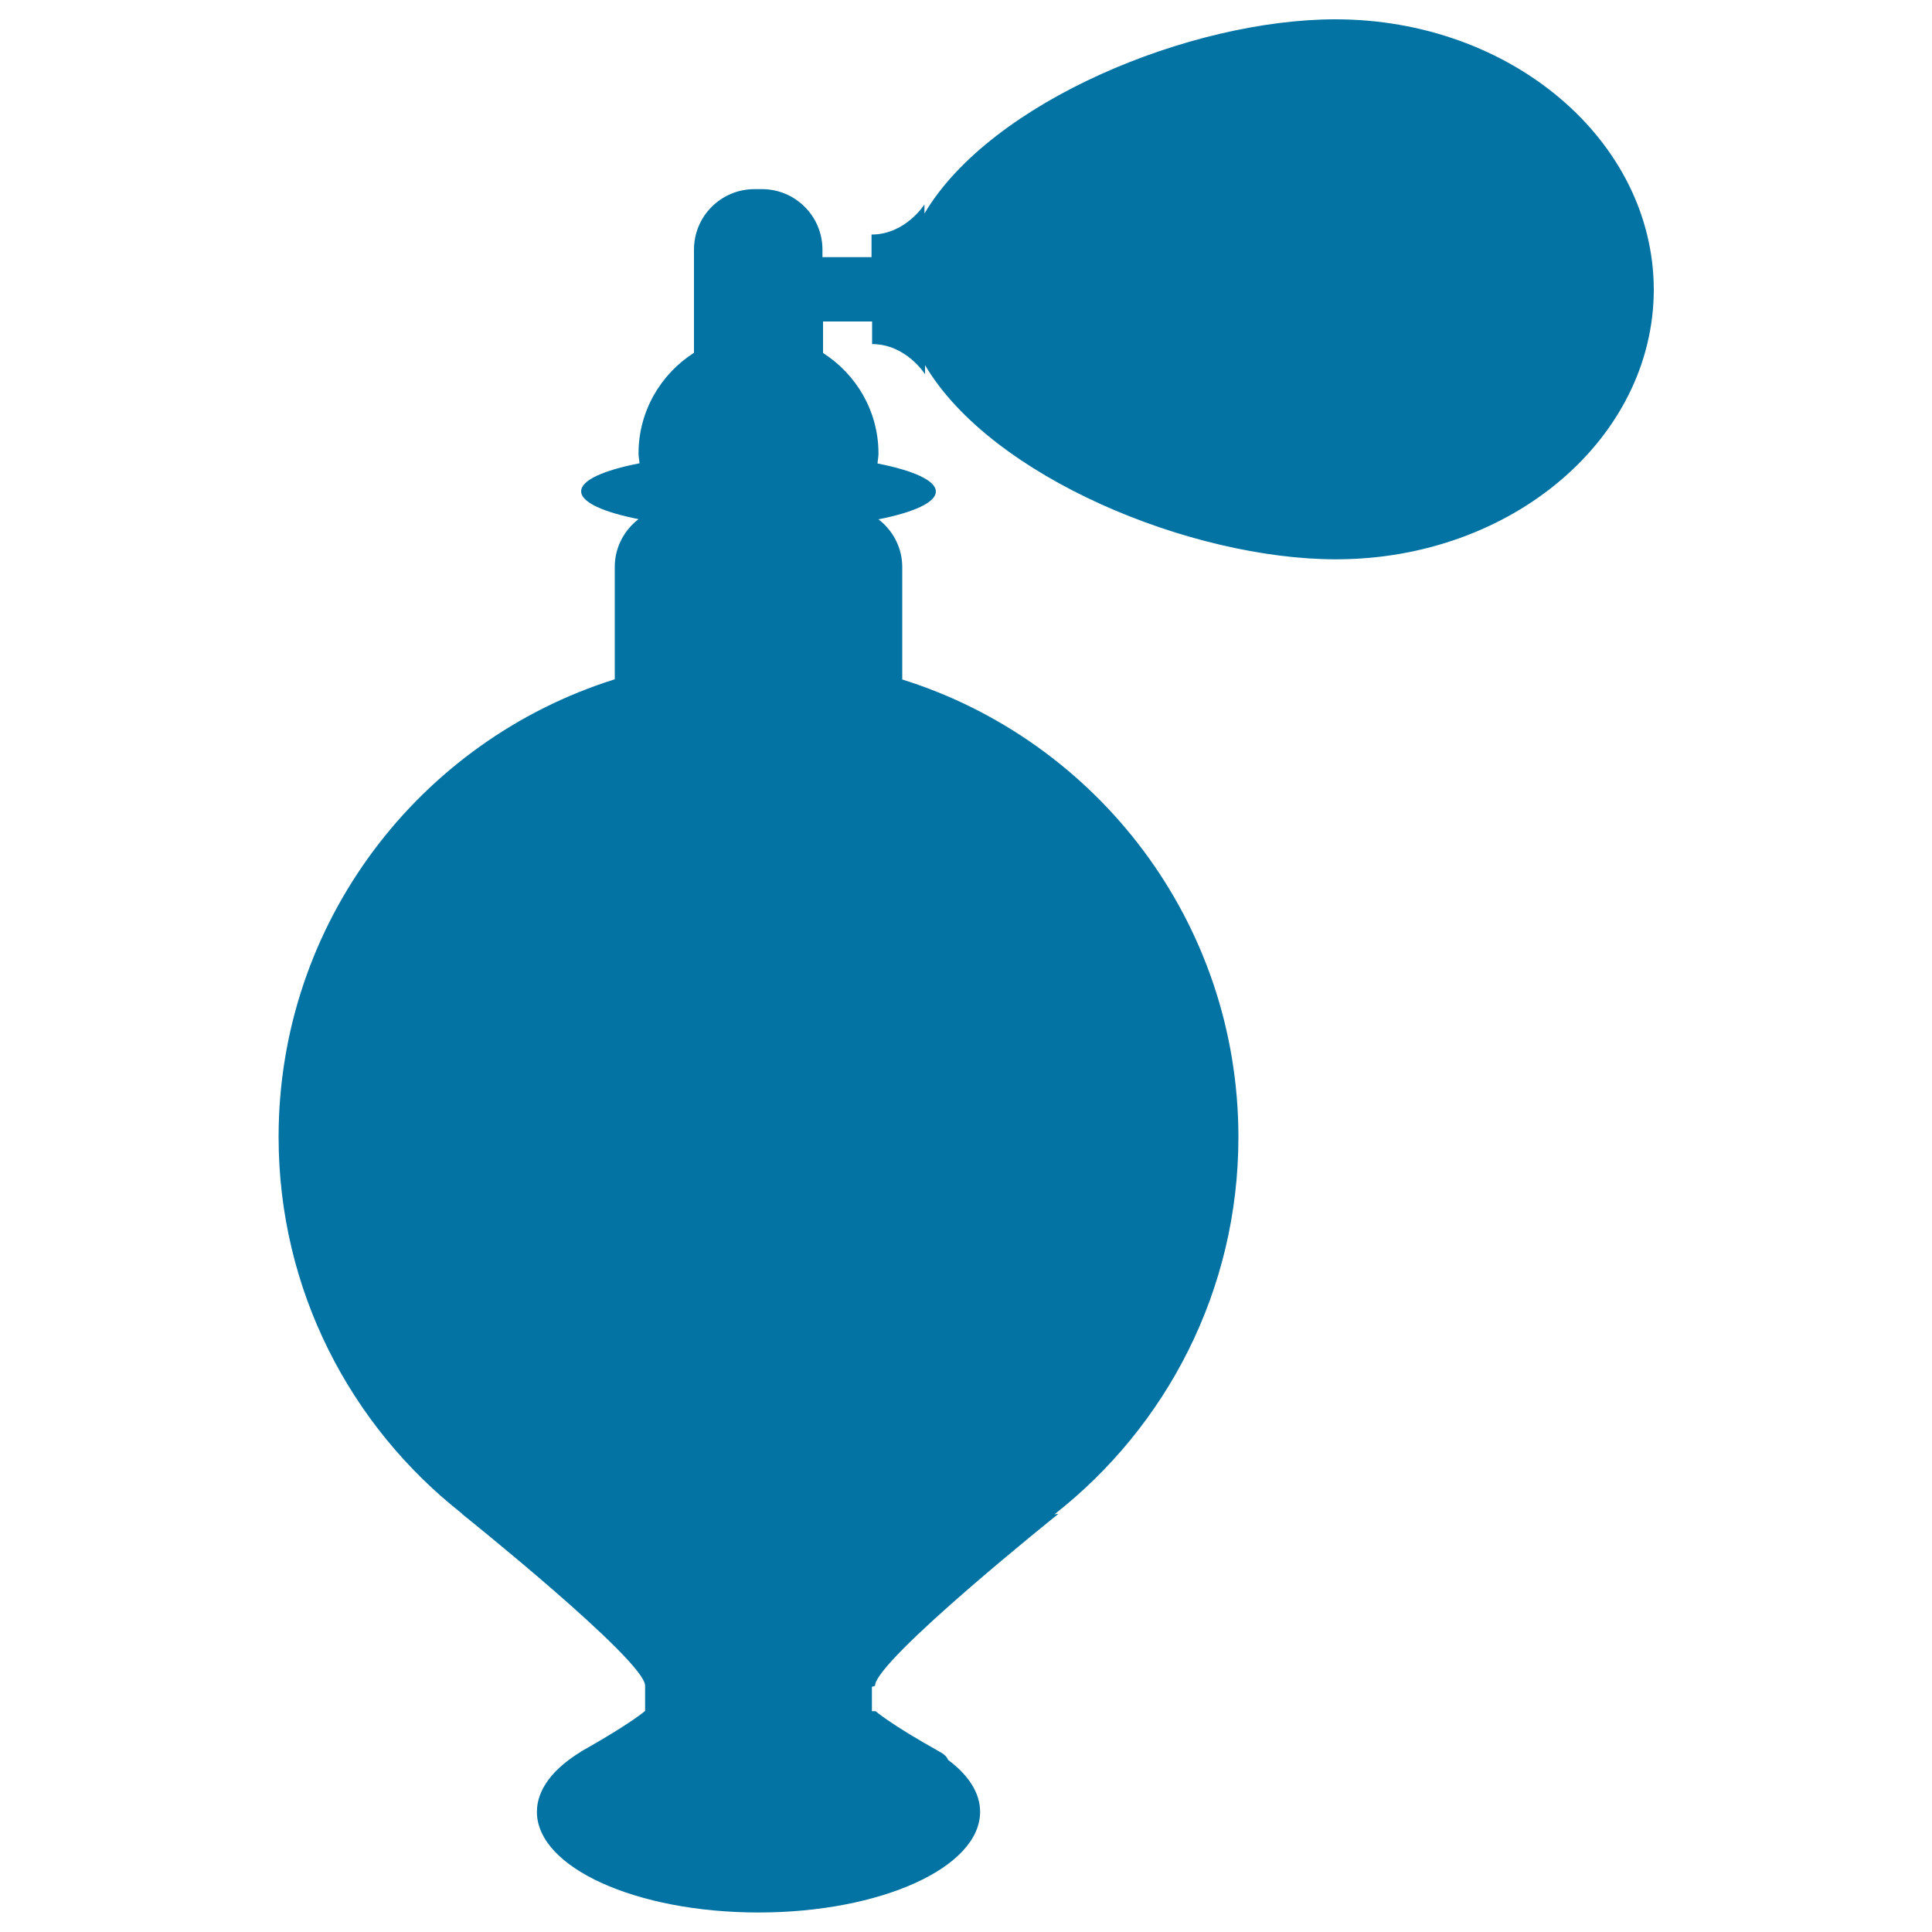 <svg xmlns="http://www.w3.org/2000/svg" viewBox="0 0 1000 1000" style="fill:#0273a2">
<title>Parfum Black Elegant Vintage Container Shape SVG icon</title>
<g><g><path d="M691.2,10c-74.8,0-178.3,42.4-212.7,100.5v-4.7c0,0-9.8,15.6-27.4,15.6v11.7h-25.4v-3.9c0-17.3-14-31.3-31.3-31.3h-3.9c-17.3,0-31.3,14-31.3,31.3v53.4c-17.2,11-28.7,30.2-28.7,52.1c0,1.7,0.4,3.4,0.5,5.1c-18.5,3.6-30.2,8.7-30.2,14.5c0,5.7,11.5,10.8,29.7,14.4c-7.4,5.7-12.3,14.6-12.3,24.7v58.2c-100.8,31.6-174,125.7-174,236.9c0,79.2,37.2,149.6,95,195H239c0,0,94.9,75.9,94.9,89v13.1c0,0-6.8,5.9-28.8,18.5c-1,0.6-1.9,1.1-3,1.7c-0.4,0.3-0.8,0.5-1.2,0.7c-0.2,0.1-0.2,0.2-0.4,0.3c-14.2,8.7-22.6,19.4-22.6,31c0,28.8,51.3,52.1,114.7,52.1c63.3,0,114.7-23.3,114.7-52.1c0-9.9-6.1-19.1-16.6-26.9c-0.5-1.4-1.7-2.8-4.5-4.3c-25.6-14.3-33-20.9-33-20.9h-1.9v-12.6l1.6-0.5c0-13.1,94.9-89,94.9-89l-2,0.2c57.9-45.4,95.2-115.9,95.2-195.2c0-111.2-73.1-205.3-174-236.9v-58.2c0-10.1-4.9-19-12.3-24.7c18.2-3.6,29.7-8.7,29.7-14.4c0-5.7-11.7-10.9-30.2-14.5c0.1-1.7,0.5-3.3,0.5-5.1c0-22-11.5-41.1-28.7-52.1v-16.3h25.4v11.7c17.6,0,27.4,15.6,27.4,15.6v-4.7c34.3,58.1,137.9,100.5,212.7,100.5c90.9,0,164.5-62.6,164.5-139.8C855.7,72.6,782,10,691.2,10z"/></g></g>
</svg>